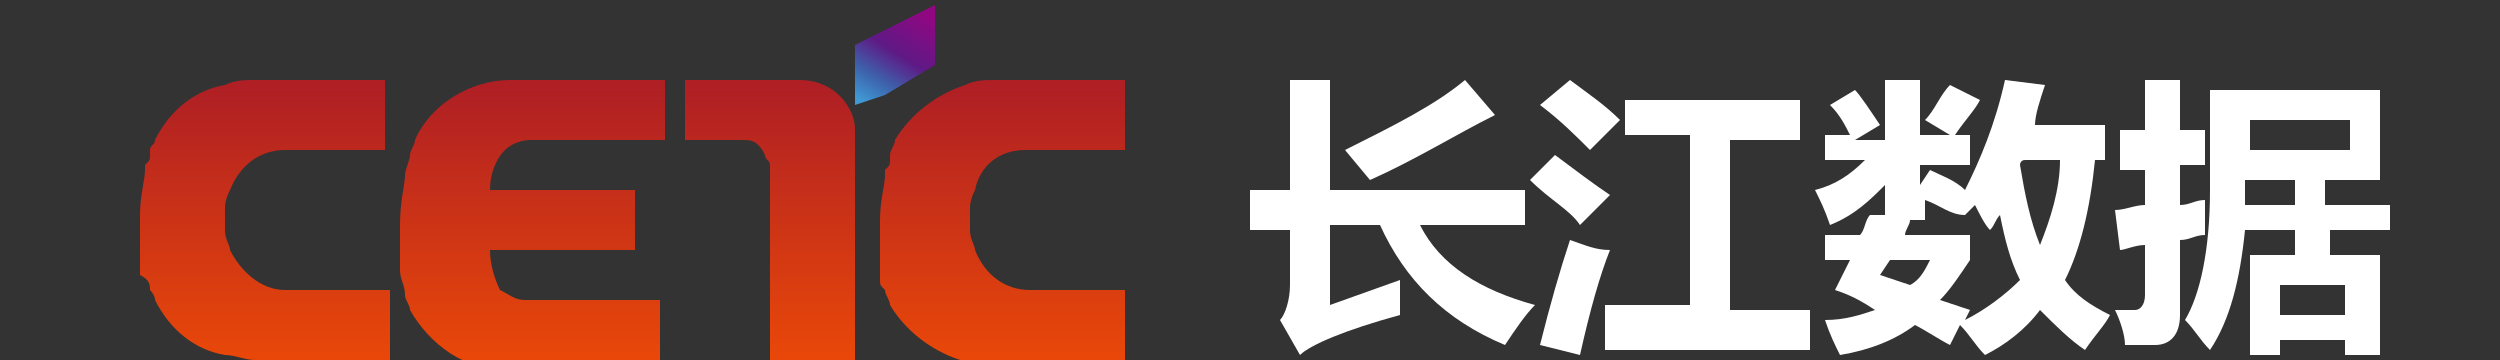 <?xml version="1.0" encoding="utf-8"?>
<!-- Generator: Adobe Illustrator 24.0.1, SVG Export Plug-In . SVG Version: 6.00 Build 0)  -->
<svg version="1.1" id="图层_1" xmlns="http://www.w3.org/2000/svg" xmlns:xlink="http://www.w3.org/1999/xlink" x="0px" y="0px"
	 viewBox="0 0 50 7.2" style="enable-background:new 0 0 50 7.2;" xml:space="preserve">
<rect x="0" y="0" width="50" height="7.2" fill="#333333" stroke="none"/>
<style type="text/css">
	.st0{fill:url(#SVGID_1_);}
	.st1{fill:url(#SVGID_2_);}
	.st2{fill:url(#SVGID_3_);}
	.st3{fill:url(#SVGID_4_);}
	.st4{fill:url(#SVGID_5_);}
	.st5{fill:#FFFFFF;}
</style>
<g>
	<g>
		<linearGradient id="SVGID_1_" gradientUnits="userSpaceOnUse" x1="17.328" y1="2.077" x2="18.478" y2="0.254">
			<stop  offset="0" style="stop-color:#3F99D5"/>
			<stop  offset="0.25" style="stop-color:#3D62AC"/>
			<stop  offset="0.55" style="stop-color:#5F1985"/>
			<stop  offset="1" style="stop-color:#910782"/>
		</linearGradient>
		<polygon class="st0" points="18.2,1.6 18.7,1.3 18.7,0.1 17.7,0.6 17.1,0.9 17.1,1.6 17.1,2.1 17.7,1.9 		"/>
		<linearGradient id="SVGID_2_" gradientUnits="userSpaceOnUse" x1="15.432" y1="7.091" x2="15.432" y2="1.717">
			<stop  offset="0" style="stop-color:#E84709"/>
			<stop  offset="1" style="stop-color:#AF1F24"/>
		</linearGradient>
		<path class="st1" d="M17.1,2.7c0-0.2,0-0.3-0.1-0.5c-0.2-0.4-0.6-0.6-1-0.6h-0.3h-2v1.2h1.2h0c0.2,0,0.3,0.1,0.4,0.3c0,0,0,0,0,0
			c0,0.1,0.1,0.1,0.1,0.2v0.3v0.2v0.6V5v0.8V6v1.2h1.7V6V5.8V5V4.4V3.8V3V2.7L17.1,2.7L17.1,2.7C17.1,2.7,17.1,2.7,17.1,2.7z"/>
		<linearGradient id="SVGID_3_" gradientUnits="userSpaceOnUse" x1="5.301" y1="7.091" x2="5.301" y2="1.717">
			<stop  offset="0" style="stop-color:#E84709"/>
			<stop  offset="1" style="stop-color:#AF1F24"/>
		</linearGradient>
		<path class="st2" d="M5.1,1.6c-0.2,0-0.4,0-0.6,0.1C3.9,1.8,3.4,2.2,3.1,2.8C3.1,2.9,3,2.9,3,3c0,0,0,0.1,0,0.1
			c0,0.1,0,0.1-0.1,0.2c0,0,0,0,0,0c0,0,0,0,0,0.1c0,0,0,0,0,0c0,0.2-0.1,0.5-0.1,0.9c0,0.3,0,0.6,0,0.8c0,0.1,0,0.2,0,0.2
			c0,0,0,0,0,0.1c0,0,0,0,0,0c0,0,0,0.1,0,0.1C3,5.6,3,5.7,3,5.8C3,5.8,3.1,5.9,3.1,6C3.4,6.6,3.9,7,4.5,7.1c0.2,0,0.4,0.1,0.6,0.1
			h2.7V6V5.8H7.1h-1H5.7h0C5.2,5.8,4.8,5.4,4.6,5c0-0.1-0.1-0.2-0.1-0.4c0-0.1,0-0.1,0-0.2c0-0.1,0-0.2,0-0.2c0-0.1,0-0.2,0.1-0.4
			C4.8,3.3,5.2,3,5.7,3h0.4h1h0.6V2.8V1.6H5.1z"/>
		<linearGradient id="SVGID_4_" gradientUnits="userSpaceOnUse" x1="20.119" y1="7.091" x2="20.119" y2="1.717">
			<stop  offset="0" style="stop-color:#E84709"/>
			<stop  offset="1" style="stop-color:#AF1F24"/>
		</linearGradient>
		<path class="st3" d="M19.9,1.6c-0.2,0-0.4,0-0.6,0.1c-0.6,0.2-1.1,0.6-1.4,1.1c0,0.1-0.1,0.2-0.1,0.3c0,0,0,0.1,0,0.1
			c0,0.1,0,0.1-0.1,0.2c0,0,0,0,0,0c0,0,0,0,0,0.1c0,0,0,0,0,0c0,0.2-0.1,0.5-0.1,0.9c0,0.3,0,0.6,0,0.8c0,0.1,0,0.2,0,0.2
			c0,0,0,0,0,0.1c0,0,0,0,0,0c0,0,0,0.1,0,0.1c0,0.1,0,0.1,0.1,0.2c0,0.1,0.1,0.2,0.1,0.3c0.3,0.5,0.8,0.9,1.4,1.1
			c0.2,0,0.4,0.1,0.6,0.1h2.7V6V5.8H22h-1h-0.4h0c-0.5,0-0.9-0.3-1.1-0.8c0-0.1-0.1-0.2-0.1-0.4c0-0.1,0-0.1,0-0.2
			c0-0.1,0-0.2,0-0.2c0-0.1,0-0.2,0.1-0.4C19.6,3.3,20,3,20.5,3h0.4h1h0.6V2.8V1.6H19.9z"/>
		<linearGradient id="SVGID_5_" gradientUnits="userSpaceOnUse" x1="10.738" y1="7.091" x2="10.738" y2="1.717">
			<stop  offset="0" style="stop-color:#E84709"/>
			<stop  offset="1" style="stop-color:#AF1F24"/>
		</linearGradient>
		<path class="st4" d="M10.1,3c0.1-0.1,0.3-0.2,0.5-0.2c0.1,0,0.1,0,0.2,0h1.4h1.1V1.6h-3.1c-0.8,0-1.6,0.5-1.9,1.2
			c0,0.1-0.1,0.2-0.1,0.3c0,0.1-0.1,0.3-0.1,0.4c0,0.2-0.1,0.5-0.1,1c0,0.4,0,0.7,0,0.9c0,0.2,0.1,0.3,0.1,0.5
			c0,0.1,0.1,0.2,0.1,0.3c0.4,0.7,1.1,1.2,1.9,1.2h3.1V6h-1.1h-1.4c-0.1,0-0.1,0-0.2,0c-0.2,0-0.3-0.1-0.5-0.2
			C9.9,5.6,9.8,5.3,9.8,5c0,0,0,0,0,0h2h0.3h0.3h0.3V4.4V3.8h-0.3h-0.3h-0.3h-2c0,0,0,0,0,0C9.8,3.5,9.9,3.2,10.1,3z"/>
	</g>
	<g>
		<path class="st5" d="M25,3.8h0.8V1.6h0.8v2.2h3.9v0.7h-2.1c0.4,0.8,1.2,1.3,2.3,1.6c-0.2,0.2-0.4,0.5-0.6,0.8
			c-1.2-0.5-2-1.3-2.5-2.4h-1v1.6L28,5.6c0,0.3,0,0.5,0,0.7c-1.1,0.3-1.8,0.6-2,0.8l-0.4-0.7c0.1-0.1,0.2-0.4,0.2-0.7V4.6H25V3.8z
			 M29.3,1.6l0.6,0.7c-0.8,0.4-1.6,0.9-2.5,1.3L26.9,3C27.9,2.5,28.7,2.1,29.3,1.6z"/>
		<path class="st5" d="M31.1,3.1c0.4,0.3,0.8,0.6,1.1,0.8l-0.6,0.6C31.4,4.2,31,4,30.6,3.6L31.1,3.1z M31.4,4.8
			C31.7,4.9,31.9,5,32.2,5c-0.2,0.5-0.4,1.2-0.6,2.1l-0.8-0.2C31,6.1,31.2,5.4,31.4,4.8z M31.4,1.6c0.4,0.3,0.7,0.5,1,0.8L31.8,3
			c-0.3-0.3-0.6-0.6-1-0.9L31.4,1.6z M32.2,6.1h1.6V2.7h-1.3V2h3.5v0.8h-1.4v3.4h1.6v0.8h-4.1V6.1z"/>
		<path class="st5" d="M36.6,2.7h0.4c-0.1-0.2-0.2-0.4-0.4-0.6l0.5-0.3c0.1,0.1,0.3,0.4,0.5,0.7l-0.5,0.3h0.6V1.6h0.7v1.1h0.6
			l-0.5-0.3c0.2-0.2,0.3-0.5,0.5-0.7L39.6,2c-0.1,0.2-0.3,0.4-0.5,0.7h0.3v0.6h-1v0.4l0.2-0.3c0.2,0.1,0.5,0.2,0.7,0.4
			c0.3-0.6,0.6-1.3,0.8-2.2l0.8,0.1c-0.1,0.3-0.2,0.6-0.2,0.8h1.4v0.7h-0.2c-0.1,1-0.3,1.8-0.6,2.4c0.2,0.3,0.5,0.5,0.9,0.7
			c-0.1,0.2-0.3,0.4-0.5,0.7c-0.3-0.2-0.6-0.5-0.9-0.8c-0.3,0.4-0.7,0.7-1.1,0.9c-0.2-0.2-0.3-0.4-0.5-0.6L39,6.9
			c-0.2-0.1-0.5-0.3-0.7-0.4c-0.4,0.3-0.9,0.5-1.5,0.6c-0.1-0.2-0.2-0.4-0.3-0.7c0.4,0,0.7-0.1,1-0.2C37.2,6,37,5.9,36.7,5.8
			c0.1-0.2,0.2-0.4,0.3-0.6h-0.5V4.7h0.7c0.1-0.1,0.1-0.3,0.2-0.4l0.3,0V3.7c-0.3,0.3-0.6,0.6-1.1,0.8c-0.1-0.3-0.2-0.5-0.3-0.7
			c0.4-0.1,0.7-0.3,1-0.6h-0.8V2.7z M37.6,5.5l0.6,0.2c0.2-0.1,0.3-0.3,0.4-0.5h-0.8L37.6,5.5z M38.5,4.4h-0.3
			c0,0.1-0.1,0.2-0.1,0.3h1.3v0.5C39.2,5.5,39,5.8,38.8,6l0.6,0.2l-0.1,0.2c0.4-0.2,0.8-0.5,1.1-0.8c-0.2-0.4-0.3-0.8-0.4-1.3
			c-0.1,0.1-0.1,0.2-0.2,0.3c-0.1-0.1-0.2-0.3-0.3-0.5l-0.2,0.2C39,4.3,38.8,4.1,38.5,4V4.4z M40.4,3.3c0.1,0.6,0.2,1.1,0.4,1.6
			c0.2-0.5,0.4-1.1,0.4-1.7h-0.7C40.4,3.2,40.4,3.3,40.4,3.3z"/>
		<path class="st5" d="M42.4,2.6h0.5v-1h0.7v1h0.5v0.7h-0.5v0.8c0.2,0,0.3-0.1,0.5-0.1c0,0.3,0,0.5,0,0.7c-0.2,0-0.3,0.1-0.5,0.1
			v1.5c0,0.4-0.2,0.6-0.5,0.6c-0.2,0-0.4,0-0.6,0c0-0.2-0.1-0.5-0.2-0.7c0.1,0,0.3,0,0.4,0c0.1,0,0.2-0.1,0.2-0.3v-1
			c-0.2,0-0.4,0.1-0.5,0.1l-0.1-0.8c0.2,0,0.4-0.1,0.6-0.1V3.4h-0.5V2.6z M47.9,4.6h-1.3v0.5h1v2h-0.7V6.8h-1.3v0.3H45v-2h0.9V4.6
			h-1c-0.1,1-0.3,1.8-0.7,2.4c-0.2-0.2-0.3-0.4-0.5-0.6C44,5.9,44.2,5,44.2,3.8v-2h3.4v1.8h-1.1v0.5h1.3V4.6z M47,3V2.4h-2V3H47z
			 M45.9,4.1V3.6h-1v0.5H45.9z M46.9,5.7h-1.3v0.6h1.3V5.7z"/>
	</g>
</g>
</svg>
